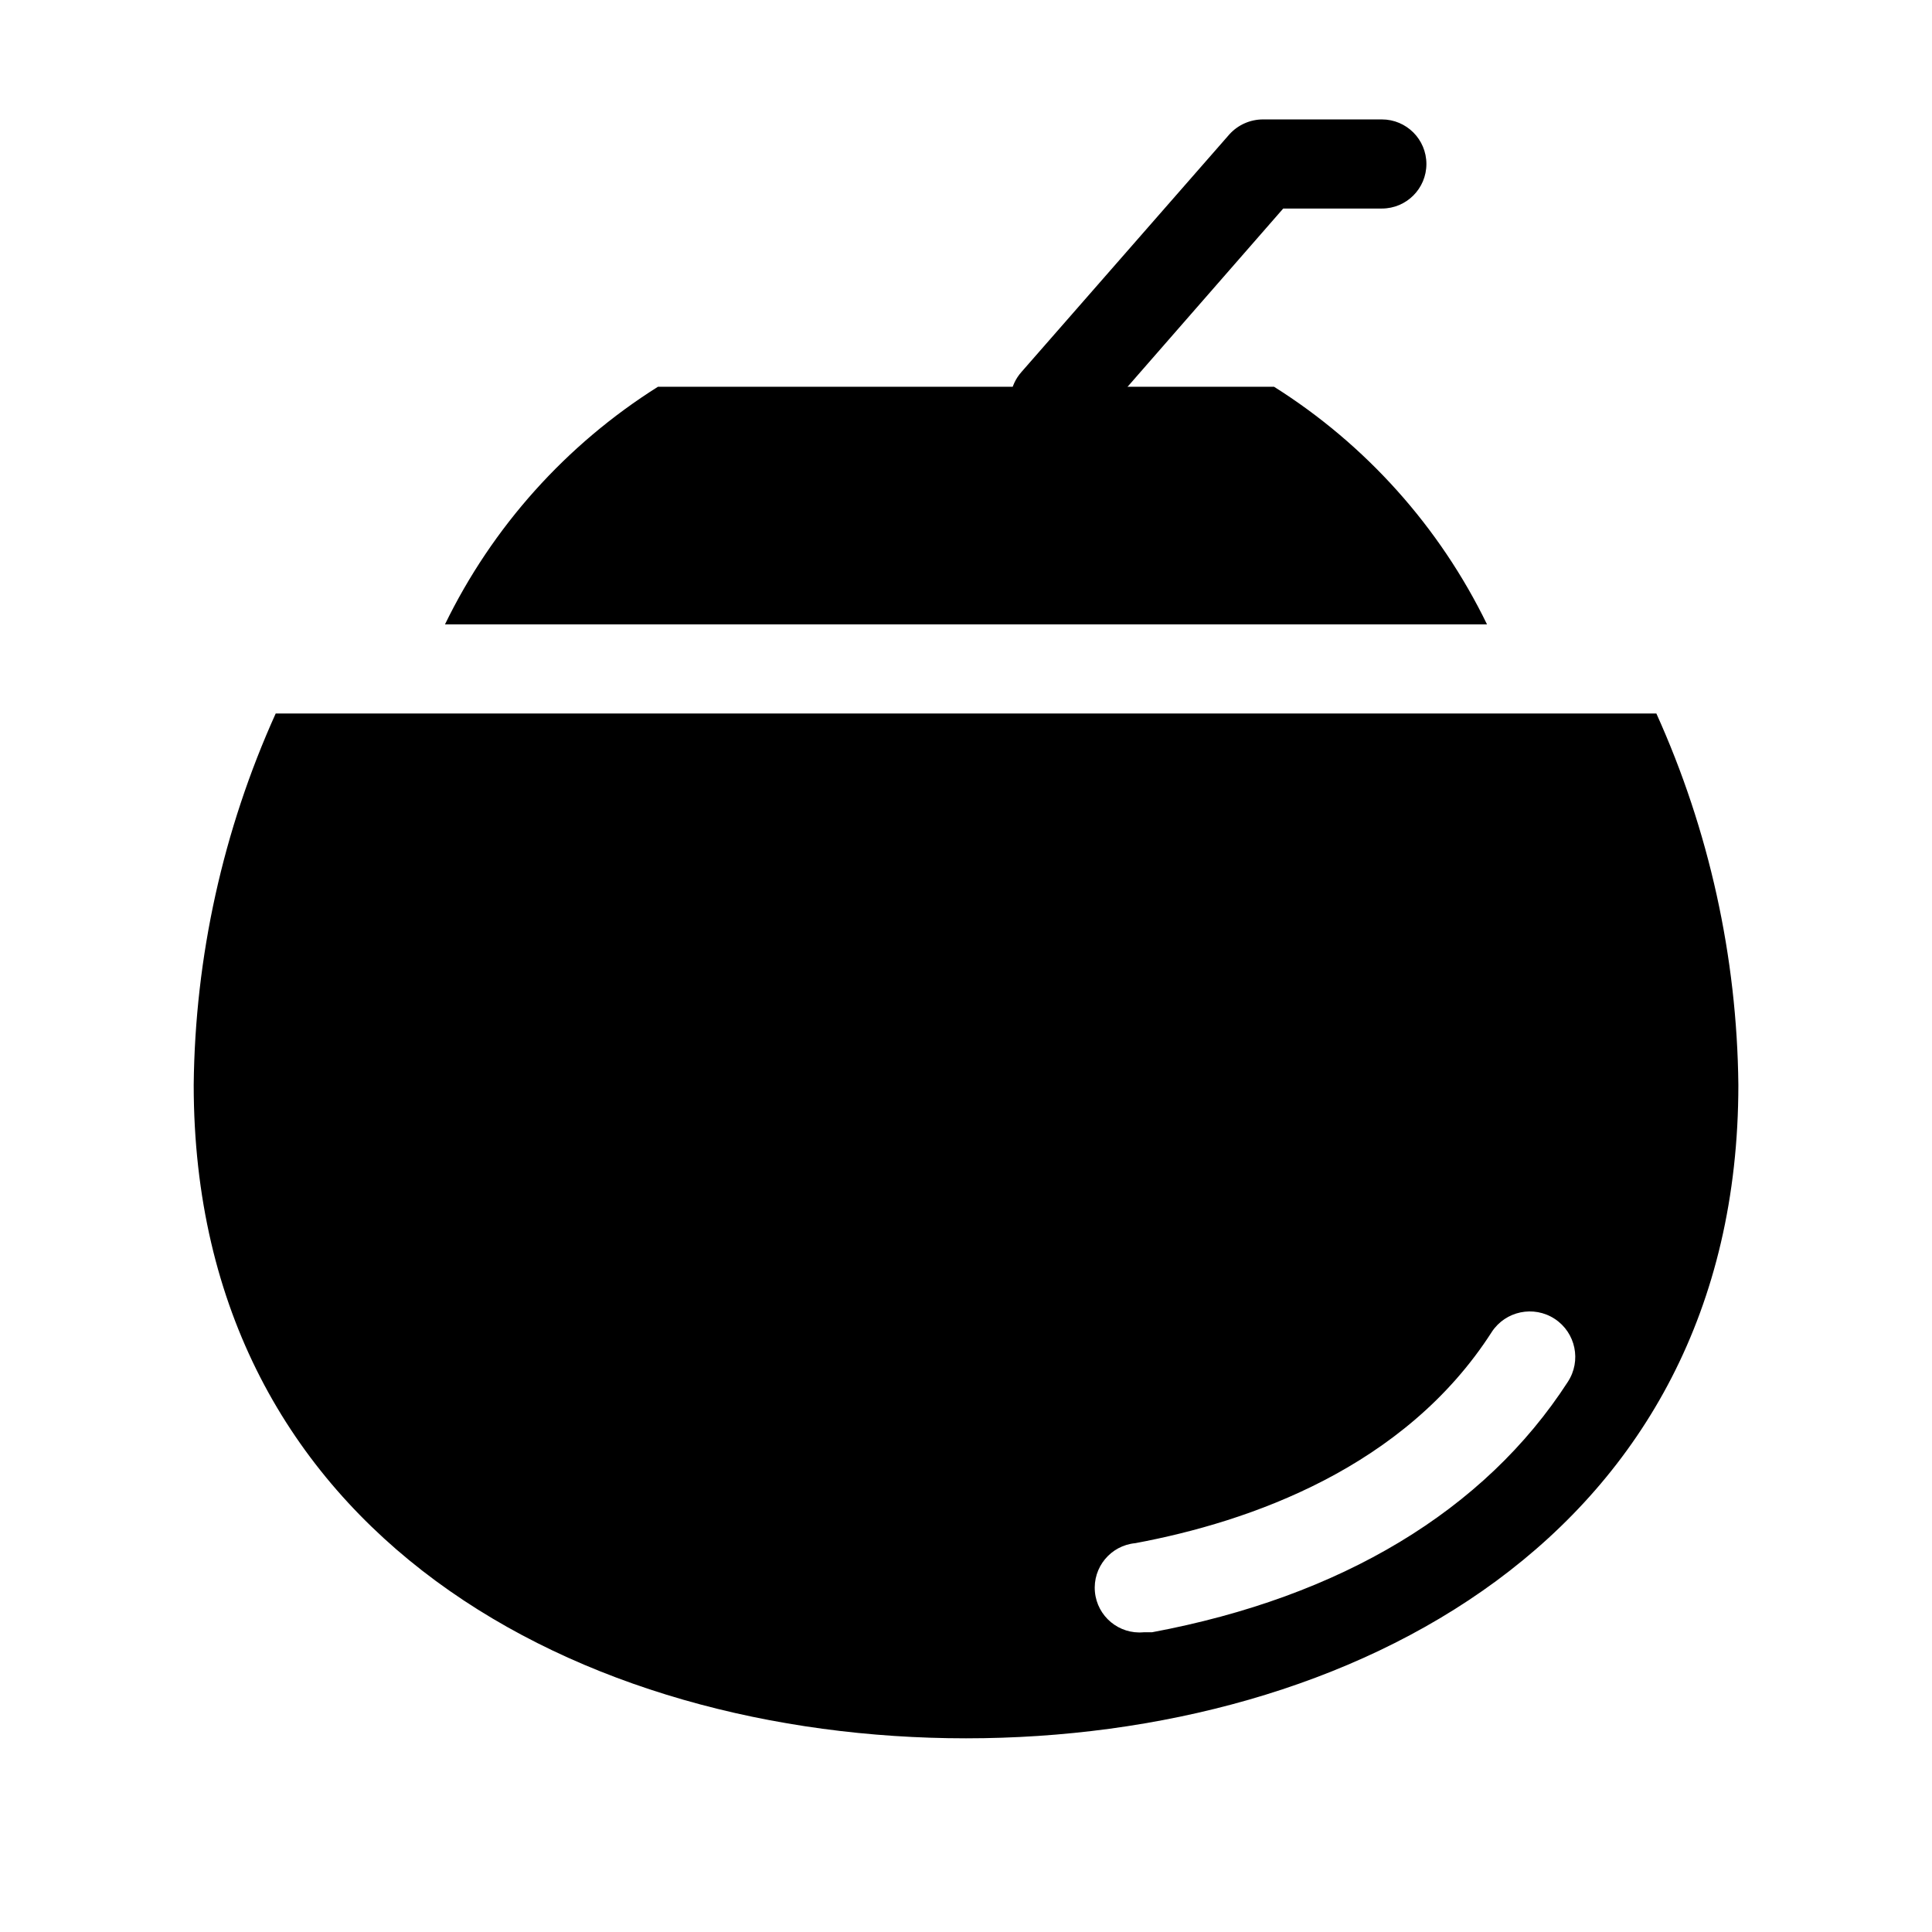 <?xml version="1.0" encoding="UTF-8"?>
<!-- Uploaded to: ICON Repo, www.svgrepo.com, Generator: ICON Repo Mixer Tools -->
<svg fill="#000000" width="800px" height="800px" version="1.1" viewBox="144 144 512 512" xmlns="http://www.w3.org/2000/svg">
 <g>
  <path d="m582.95 333.09h-365.89c-13.973 30.941-21.371 64.449-21.727 98.402 0 119.65 102.81 173.18 204.68 173.18 101.86 0 204.67-53.531 204.67-173.18-0.352-33.953-7.75-67.461-21.727-98.402zm-23.461 177.12c-22.043 34.086-60.062 56.992-110.21 66.359h-2.203c-6.523 0.609-12.301-4.184-12.91-10.703-0.609-6.523 4.184-12.301 10.703-12.91 30.387-5.668 71.398-19.996 94.465-55.969v-0.004c3.652-5.562 11.125-7.113 16.691-3.461 5.562 3.652 7.113 11.121 3.461 16.688z"/>
  <path d="m423.61 262.24c-4.672 0.039-8.93-2.684-10.852-6.945-1.926-4.258-1.16-9.25 1.957-12.734l55.105-62.977c2.277-2.504 5.508-3.934 8.895-3.938h31.488c6.519 0 11.809 5.289 11.809 11.809 0 6.523-5.289 11.809-11.809 11.809h-26.137l-51.559 59.039c-2.258 2.539-5.504 3.977-8.898 3.938z"/>
  <path d="m538.07 309.47h-276.15c12.57-25.848 32.121-47.66 56.445-62.977h163.27c24.32 15.316 43.875 37.129 56.441 62.977z"/>
 </g>
</svg>